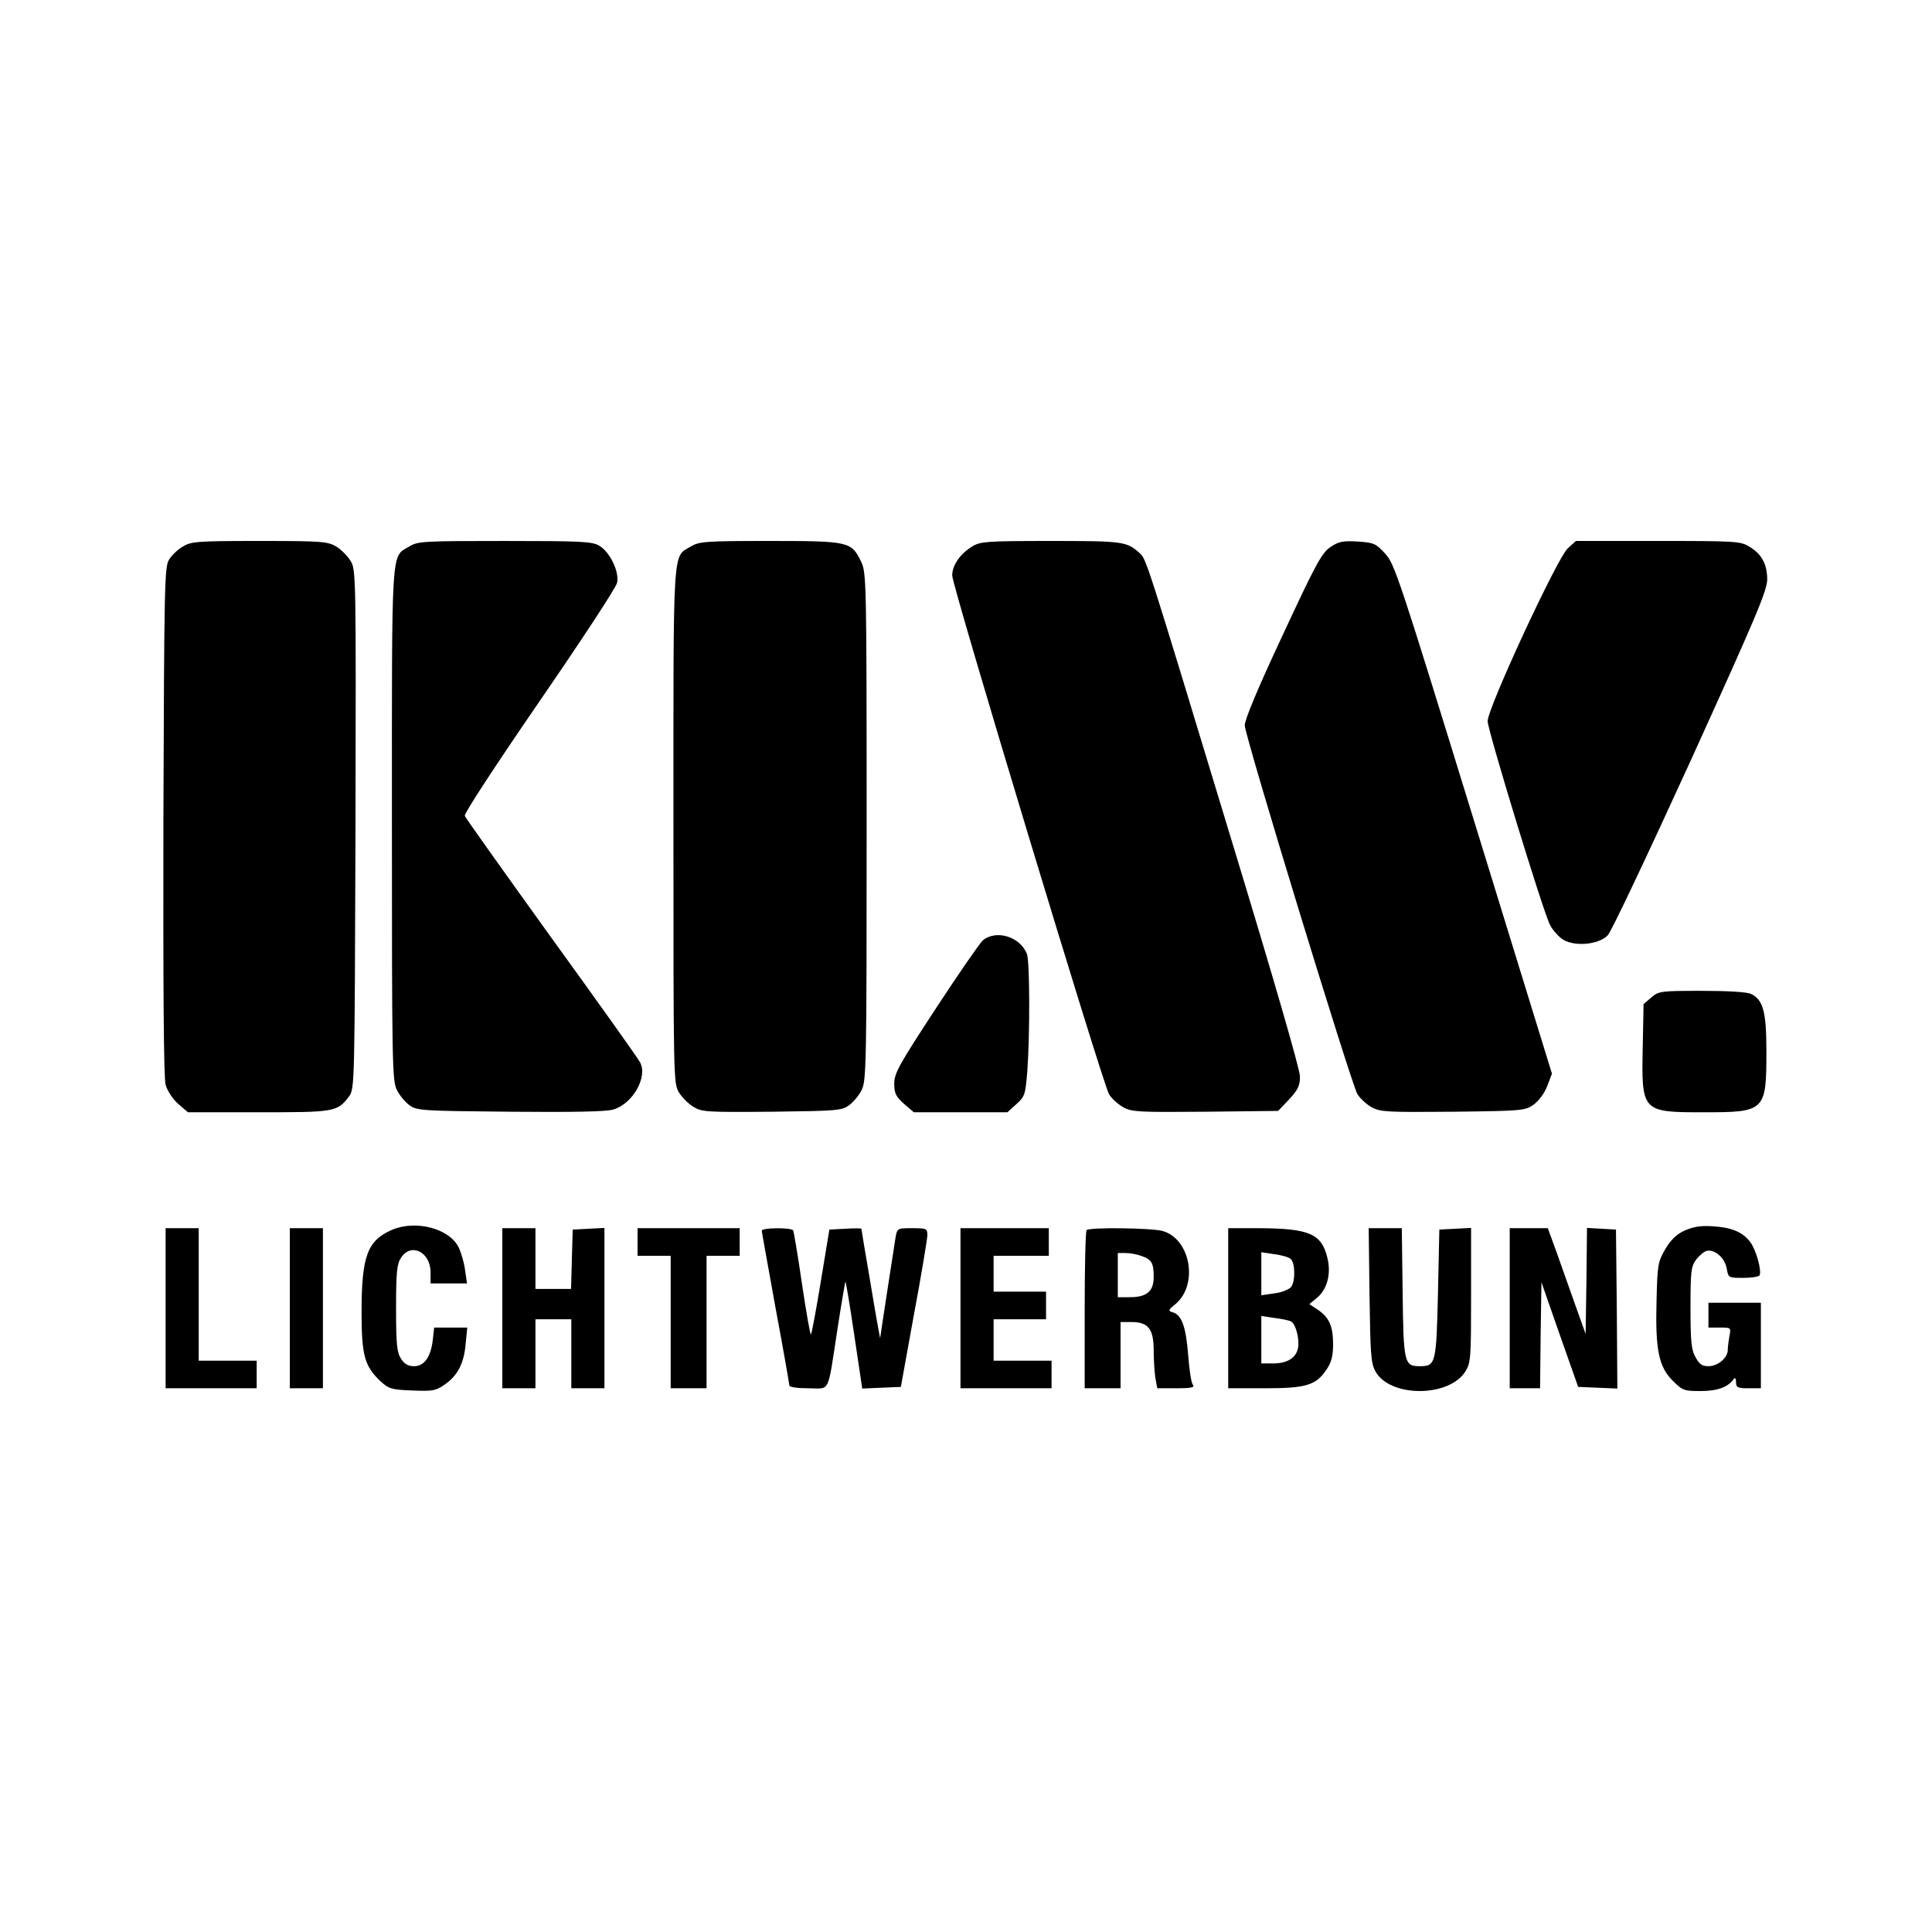 <svg version="1.0" xmlns="http://www.w3.org/2000/svg" width="933.333" height="933.333" viewBox="0 0 700 700"><path d="M66.3 198c-1.8 1-4 3.1-5 4.7-1.7 2.6-1.8 8-2.1 94.6-.1 61 .1 93.1.8 95.7.6 2.2 2.5 5.1 4.5 6.9l3.6 3.1h25.5c27.8 0 28.6-.1 32.9-5.8 2-2.7 2-4.5 2.3-96.7.2-92.4.2-94.1-1.8-97.3-1.1-1.8-3.4-4.1-5.2-5.2-3.1-1.8-5.1-2-27.8-2-22.5 0-24.8.2-27.7 2zm82 0c-6.7 4-6.3-1.7-6.3 100.7 0 86.4.1 93 1.8 96.2.9 1.9 3 4.4 4.5 5.5 2.7 2 4.3 2.1 36.5 2.4 22.2.2 35 0 37.4-.8 7-2 12.6-11.8 9.7-17.1-.6-1.3-15.1-21.6-32.1-45.1-16.9-23.5-31.1-43.4-31.4-44.2-.3-.8 10.6-17.5 27-41.4 15.2-22.1 27.9-41.4 28.2-43.1.8-4-2.6-11.1-6.5-13.4-2.6-1.5-6.3-1.7-34.3-1.7-29.3 0-31.5.1-34.5 2zm102 0c-6.7 4-6.3-1.8-6.3 101.2 0 91.3 0 93.4 2 96.6 1.1 1.8 3.4 4.1 5.2 5.2 3.1 1.9 4.7 2 28.5 1.8 23.6-.3 25.3-.4 28-2.4 1.5-1.1 3.6-3.6 4.5-5.5 1.7-3.2 1.8-9.8 1.8-95.3 0-89.6-.1-92.1-2-96.1-3.5-7.3-4.4-7.5-33.2-7.5-23.3 0-25.5.2-28.5 2zm102.1-.1c-4.5 2.7-7.4 6.9-7.4 10.6 0 3.9 54.4 183.7 56.8 187.9.9 1.6 3.3 3.7 5.2 4.8 3.2 1.7 5.6 1.8 29.8 1.6l26.3-.3 4-4.2c3.2-3.5 3.9-4.9 3.9-8.3 0-2.5-9.5-35.3-24.1-83.3-32.5-107.2-31.5-103.9-34.1-106.4-4.6-4.1-5.9-4.3-32-4.3-23 0-25.6.2-28.4 1.9zm129.5.4c-3.1 2.2-5.3 6.3-17.2 31.9-8.9 19-13.7 30.5-13.7 32.6 0 3.8 38.4 129.3 40.8 133.6 1 1.6 3.3 3.7 5.2 4.8 3.2 1.7 5.6 1.8 29.5 1.6 25.2-.3 26.1-.4 29.2-2.6 1.8-1.3 3.9-4.1 4.9-6.7l1.7-4.5-28.4-92.2c-27-87.6-28.6-92.5-32-96.2-3.4-3.7-4.1-4-10-4.4-5.5-.3-6.9 0-10 2.1zm86.1.4c-3.8 3.5-29 57.8-29 62.6 0 3.2 20.1 69.1 22.6 73.8.7 1.5 2.6 3.7 4.1 4.9 3.9 3.1 13.3 2.5 16.8-1.1 1.3-1.3 14.8-29.9 30.1-63.4 24-52.8 27.7-61.6 27.7-65.7-.1-5.5-2-9.1-6.6-11.8-3-1.9-5.2-2-32.9-2H571l-3 2.7zm-211.9 142c-1.1 1-8.8 12.1-17.1 24.8-13.3 20.3-15 23.4-15 27.1 0 3.5.6 4.7 3.5 7.3l3.6 3.1H365l3.2-2.9c3.1-2.8 3.3-3.4 4-11.8 1-13.4.9-39.9-.1-42.6-2.4-6.3-11.1-9-16-5zm242.2 20.7l-2.8 2.4-.3 15.2c-.5 23.9-.4 24 22.1 24 22.3 0 22.7-.4 22.7-22.2 0-14.3-1.2-18.6-5.6-20.7-1.5-.7-8.5-1.1-17.9-1.1-14.8 0-15.5.1-18.2 2.4zM142 445.6c-8.9 3.9-11 9.5-11 29.8 0 15.8 1.1 19.6 6.9 25.1 3 2.7 3.9 3 11.4 3.3 7.3.3 8.6.1 11.6-2 4.8-3.2 7.2-7.7 7.8-14.8l.6-6h-12l-.5 4.5c-.7 6.2-3.1 9.5-6.8 9.5-2.1 0-3.5-.8-4.7-2.7-1.5-2.3-1.8-5.1-1.8-18.3 0-13.2.3-16 1.8-18.3 3.6-5.6 10.7-2.1 10.7 5.3v4h13.2l-.7-4.8c-.3-2.6-1.4-6.3-2.3-8.2-3.3-6.9-15.6-10.1-24.2-6.4zm468.3.3c-2.9 1.3-5 3.4-7 6.8-2.6 4.5-2.8 5.6-3.1 18.4-.5 17.9.8 24.1 5.8 29.1 3.6 3.6 4.1 3.8 10.2 3.8s9.9-1.4 12-4.4c.4-.6.8-.1.8 1.1 0 2 .5 2.3 4.5 2.3h4.5v-31h-19v9h4.1c4.1 0 4.1 0 3.5 3.1-.3 1.7-.6 4-.6 5 0 2.9-3.6 5.9-7 5.9-2.3 0-3.3-.7-4.7-3.3-1.5-2.6-1.8-5.7-1.8-17.9 0-13.3.2-14.9 2.1-17.5 1.2-1.5 2.9-2.9 3.8-3.1 2.9-.6 6.5 2.5 7.2 6.3.6 3.5.7 3.5 6 3.5 2.9 0 5.5-.4 5.9-.9.9-1.5-1.2-9.2-3.3-12-2.7-3.7-6.8-5.4-13.7-5.8-4.4-.3-7.1.2-10.2 1.6zM60 474v29h33v-10H72v-48H60v29zm45 0v29h12v-58h-12v29zm77 0v29h12v-25h13v25h12v-58.1l-5.7.3-5.8.3-.3 10.7-.3 10.8H194v-22h-12v29zm49-24v5h12v48h13v-48h12v-10h-37v5zm45-4.1c0 .4 2.3 13 5 28 2.8 15 5 27.6 5 28.1 0 .6 3.1 1 6.9 1 8.1 0 6.8 2.7 10.6-21.9 1.4-9.1 2.7-16.6 2.8-16.7.2-.2 1.6 8.5 3.2 19.2l2.9 19.5 7-.3 7-.3 4.7-26c2.7-14.3 4.8-27.2 4.9-28.8 0-2.6-.2-2.7-5.5-2.7s-5.4 0-6 3.2c-.4 2.5-5.1 32.9-5.6 36.6 0 .4-1.6-8.3-3.4-19.3-1.9-11-3.4-20.1-3.4-20.3-.1-.2-2.7-.2-5.8 0l-5.8.3-3.1 18.8c-1.7 10.3-3.3 19-3.6 19.2-.2.3-1.7-8-3.2-18.2-1.5-10.3-3-19.1-3.2-19.5-.7-1.1-11.4-1-11.4.1zm72 28.1v29h33v-10h-21v-15h19v-10h-19v-13h20v-10h-32v29zm45.7-28.3c-.4.3-.7 13.4-.7 29V503h13v-24h4c6 0 8 2.5 8 10.2 0 3.5.3 8 .6 10l.7 3.8h7c5.4 0 6.7-.3 5.9-1.3-.6-.6-1.3-5.5-1.7-10.7-.8-10.2-2.3-14.5-5.5-15.5-1.9-.6-1.8-.8 1-3.1 8.3-7.1 5.3-23.6-4.8-26.4-4.1-1.1-26.5-1.4-27.5-.3zm20 9.4c3.6 1.3 4.3 2.5 4.3 7.6 0 5.2-2.5 7.3-8.7 7.3H405v-16h2.9c1.6 0 4.2.5 5.8 1.1zM445 474v29h13.3c15 0 18.6-1.1 22.4-6.9 1.7-2.5 2.3-4.8 2.3-9 0-6.6-1.4-9.8-5.6-12.6l-3-2 2.8-2.3c3.7-3.1 5.2-8.8 3.7-14.6-2.1-8.6-6.6-10.5-24.6-10.6H445v29zm22.6-17.9c1.7 1.4 1.8 8 .2 10.2-.8.9-3.4 2-6 2.3l-4.8.7v-15.6l4.6.7c2.6.3 5.3 1.1 6 1.7zm0 22.6c1.8.7 3.3 6.3 2.7 9.7-.7 3.6-3.9 5.6-9 5.6H457v-17.2l4.6.7c2.6.3 5.3.9 6 1.2zm28.6-9.5c.3 21.2.5 24.7 2.1 27.6 5.2 9.6 26.8 9.6 32.7 0 1.9-3.1 2-5 2-27.6v-24.3l-5.7.3-5.8.3-.5 23.1c-.6 25.4-.8 26.4-6.5 26.4s-6-.9-6.3-26.7l-.3-23.3h-12l.3 24.2zM547 474v29h11l.2-19.2.3-19.2 6.6 18.9 6.7 19 7.1.3 7.1.3-.2-28.8-.3-28.8-5.2-.3-5.3-.3-.2 19.2-.3 19.2-3.9-10.9c-2.1-6-5.2-14.6-6.8-19.2l-3-8.2H547v29z"/></svg>